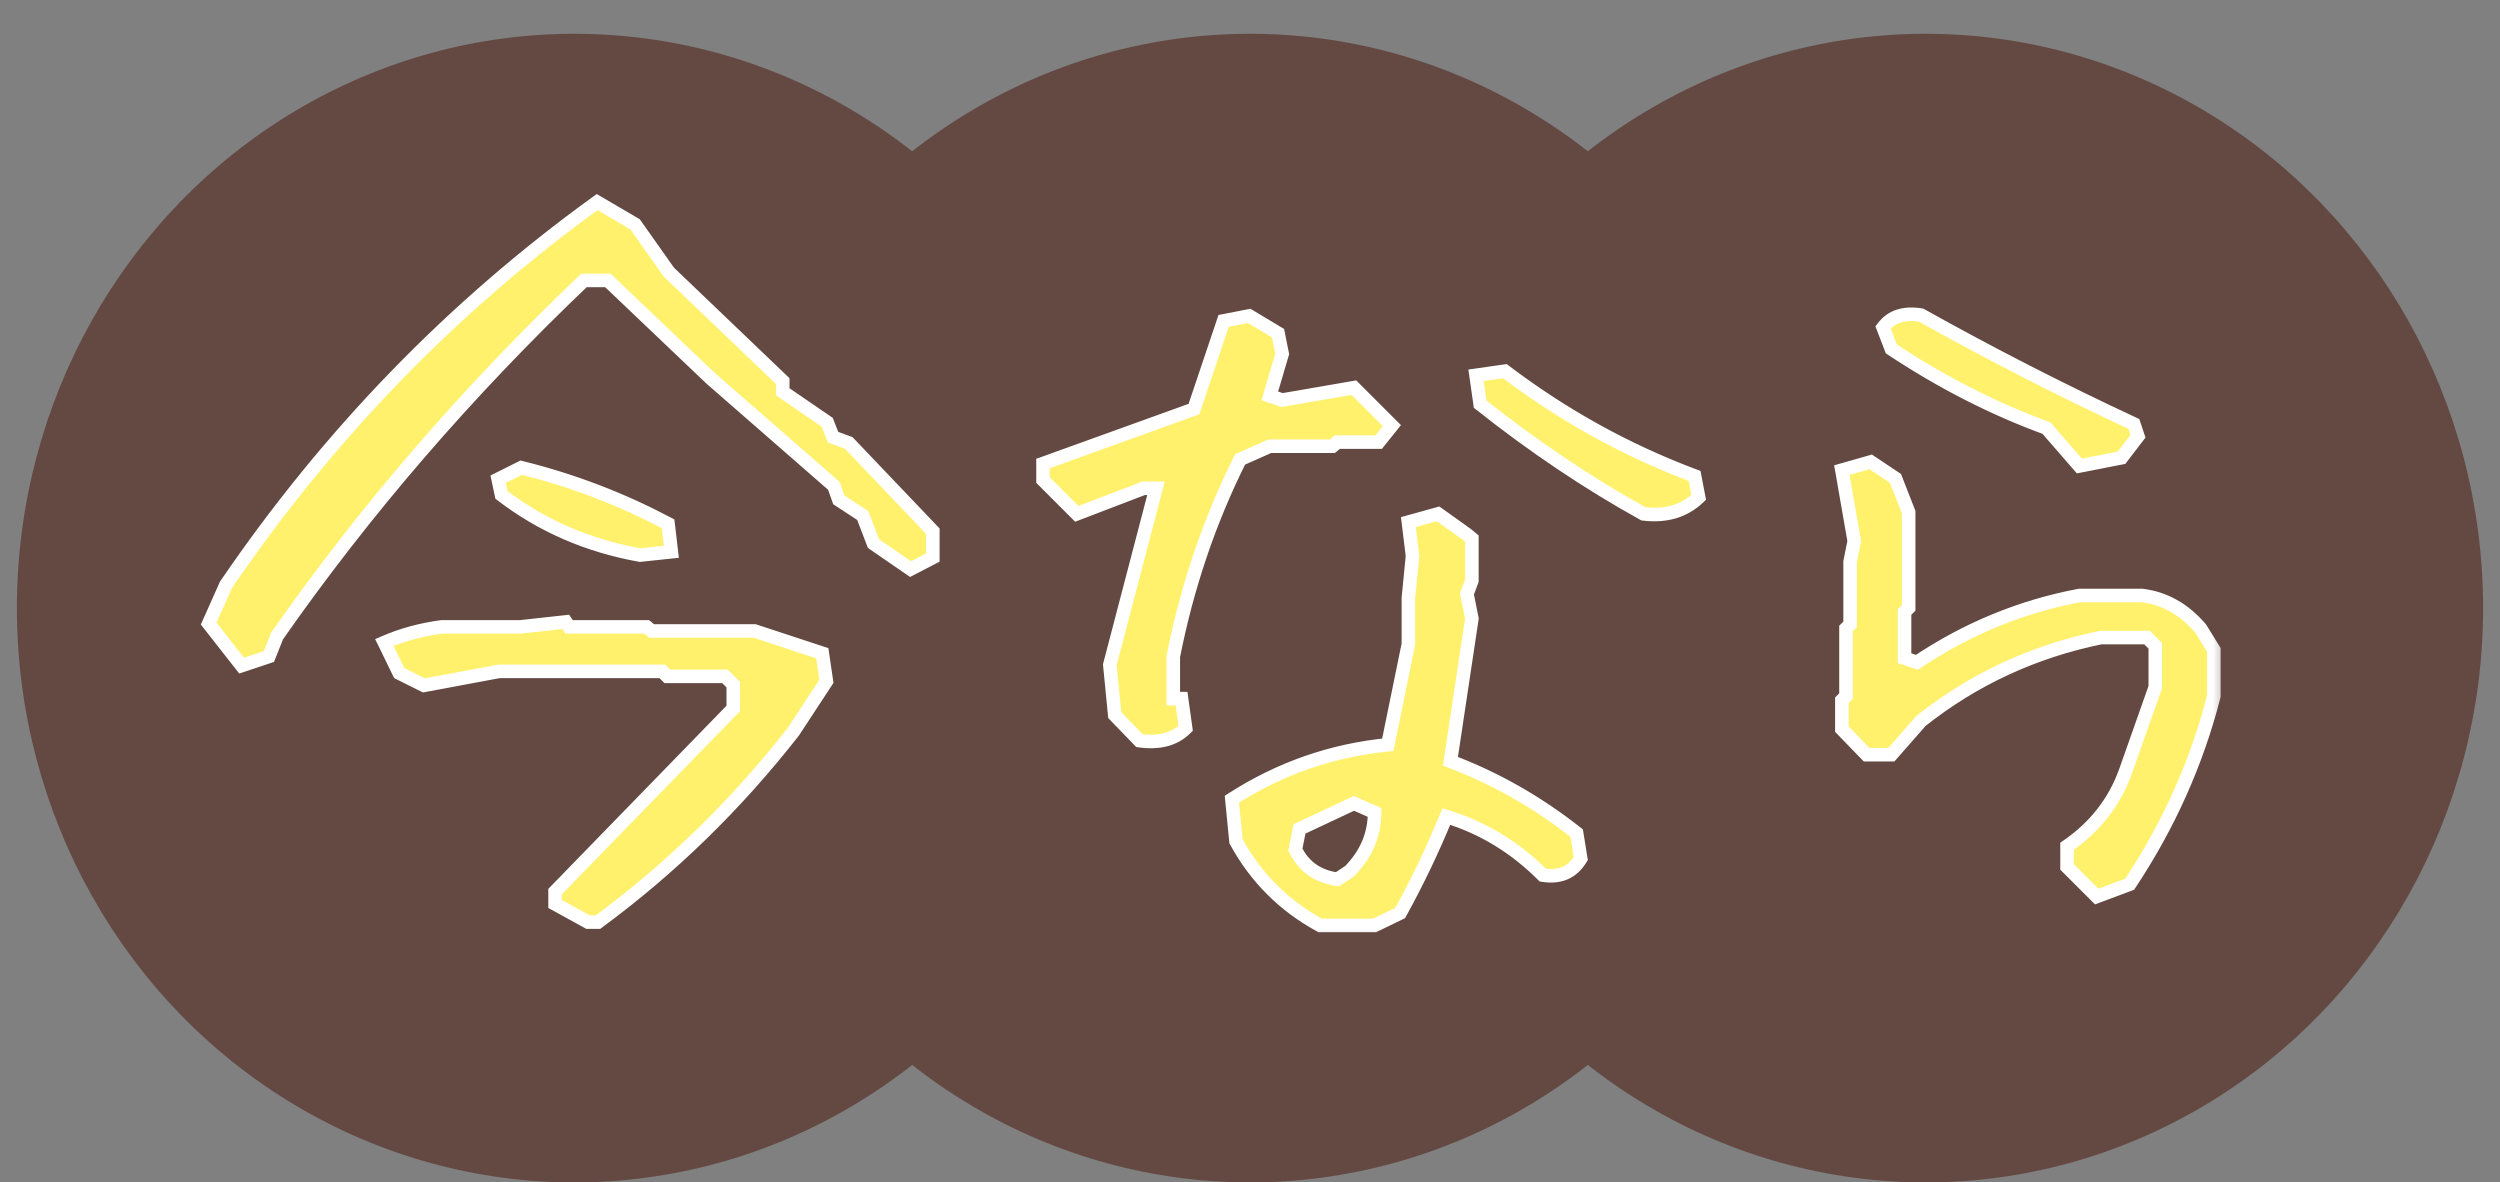 <svg width="74" height="35" viewBox="0 0 74 35" fill="none" xmlns="http://www.w3.org/2000/svg">
<rect x="0" y="0" width="74" height="35" fill="#808080" stroke="none"/>
<ellipse cx="17" cy="18" rx="16.5" ry="17" fill="#644943"/>
<ellipse cx="37" cy="18" rx="16.5" ry="17" fill="#644943"/>
<ellipse cx="57" cy="18" rx="16.5" ry="17" fill="#644943"/>
<mask id="path-4-outside-1_8229_286385" maskUnits="userSpaceOnUse" x="5" y="5" width="61" height="23" fill="black">
<rect fill="white" x="5" y="5" width="61" height="23"/>
<path d="M17.407 27.295L16.43 26.758V26.392L21.704 20.972V20.264L21.459 20.02H19.75L19.604 19.873H14.77L12.548 20.288L11.816 19.922L11.377 19.019C11.897 18.791 12.467 18.636 13.085 18.555H15.405L16.748 18.408L16.845 18.555H19.14L19.287 18.677H22.338L24.34 19.336L24.462 20.166L23.486 21.655C21.793 23.82 19.864 25.7 17.7 27.295H17.407ZM7.153 19.702L6.176 18.457L6.689 17.31C9.733 12.85 13.395 9.074 17.675 5.981L18.798 6.641L19.799 8.057L23.169 11.279V11.597L24.487 12.5L24.658 12.94L25.122 13.11L27.612 15.723V16.504L26.953 16.846L25.854 16.089L25.537 15.259L24.829 14.795L24.682 14.38L21.044 11.206L17.993 8.301H17.285C13.834 11.588 10.807 15.096 8.203 18.823L7.958 19.434L7.153 19.702ZM18.945 16.431C17.399 16.154 16.031 15.56 14.843 14.648L14.746 14.185L15.429 13.843C16.943 14.217 18.391 14.771 19.775 15.503L19.873 16.333L18.945 16.431ZM39.076 27.393C38.002 26.807 37.171 25.977 36.585 24.902L36.463 23.657C37.879 22.746 39.417 22.209 41.078 22.046L41.688 19.067V17.7L41.81 16.455L41.688 15.454L42.567 15.21L43.421 15.82L43.568 15.942V17.188L43.421 17.578L43.568 18.311L42.933 22.534C44.268 23.039 45.513 23.747 46.669 24.658L46.791 25.415C46.546 25.822 46.172 25.985 45.667 25.903C44.837 25.073 43.885 24.495 42.811 24.17C42.404 25.163 41.948 26.115 41.444 27.026L40.687 27.393H39.076ZM39.955 25.781C40.443 25.277 40.687 24.699 40.687 24.048L40.077 23.779L38.465 24.536L38.343 25.146C38.587 25.651 39.002 25.944 39.588 26.025L39.955 25.781ZM33.729 21.924L32.997 21.167L32.85 19.678L34.217 14.453H33.851L31.873 15.21L30.873 14.209V13.721L35.34 12.109L36.219 9.497L36.976 9.351L37.831 9.863L37.953 10.474L37.586 11.719L37.953 11.841L40.077 11.475L41.2 12.598L40.809 13.086H39.588L39.442 13.208H37.586L36.708 13.599C35.796 15.421 35.137 17.366 34.73 19.434V20.679H34.974L35.096 21.558C34.771 21.883 34.315 22.005 33.729 21.924ZM48.646 15.21C47.002 14.299 45.391 13.216 43.812 11.963L43.69 11.108L44.544 10.986C46.286 12.305 48.158 13.338 50.16 14.087L50.282 14.722C49.859 15.129 49.313 15.291 48.646 15.21ZM62.063 26.538L61.184 25.659V25.049C62.014 24.479 62.592 23.739 62.917 22.827L63.796 20.337V19.116L63.552 18.872H62.185C60.199 19.279 58.425 20.101 56.863 21.338L55.984 22.339H55.252L54.519 21.582V20.727L54.641 20.605V18.604L54.763 18.481V16.626L54.885 16.016L54.519 13.916L55.373 13.672L56.106 14.16L56.497 15.161V17.993L56.374 18.115V19.482L56.741 19.605C58.222 18.612 59.825 17.953 61.55 17.627H63.406C64.073 17.708 64.651 18.034 65.139 18.604L65.53 19.238V20.605C65.025 22.575 64.195 24.43 63.04 26.172L62.063 26.538ZM61.55 13.794L60.574 12.671C59.011 12.101 57.481 11.32 55.984 10.327L55.74 9.692C55.984 9.367 56.358 9.245 56.863 9.326C58.93 10.482 61.029 11.556 63.162 12.549L63.284 12.915L62.795 13.55L61.55 13.794Z"/>
</mask>
<path d="M17.407 27.295L16.43 26.758V26.392L21.704 20.972V20.264L21.459 20.02H19.75L19.604 19.873H14.77L12.548 20.288L11.816 19.922L11.377 19.019C11.897 18.791 12.467 18.636 13.085 18.555H15.405L16.748 18.408L16.845 18.555H19.14L19.287 18.677H22.338L24.34 19.336L24.462 20.166L23.486 21.655C21.793 23.82 19.864 25.7 17.7 27.295H17.407ZM7.153 19.702L6.176 18.457L6.689 17.31C9.733 12.85 13.395 9.074 17.675 5.981L18.798 6.641L19.799 8.057L23.169 11.279V11.597L24.487 12.5L24.658 12.94L25.122 13.11L27.612 15.723V16.504L26.953 16.846L25.854 16.089L25.537 15.259L24.829 14.795L24.682 14.38L21.044 11.206L17.993 8.301H17.285C13.834 11.588 10.807 15.096 8.203 18.823L7.958 19.434L7.153 19.702ZM18.945 16.431C17.399 16.154 16.031 15.56 14.843 14.648L14.746 14.185L15.429 13.843C16.943 14.217 18.391 14.771 19.775 15.503L19.873 16.333L18.945 16.431ZM39.076 27.393C38.002 26.807 37.171 25.977 36.585 24.902L36.463 23.657C37.879 22.746 39.417 22.209 41.078 22.046L41.688 19.067V17.7L41.81 16.455L41.688 15.454L42.567 15.21L43.421 15.82L43.568 15.942V17.188L43.421 17.578L43.568 18.311L42.933 22.534C44.268 23.039 45.513 23.747 46.669 24.658L46.791 25.415C46.546 25.822 46.172 25.985 45.667 25.903C44.837 25.073 43.885 24.495 42.811 24.17C42.404 25.163 41.948 26.115 41.444 27.026L40.687 27.393H39.076ZM39.955 25.781C40.443 25.277 40.687 24.699 40.687 24.048L40.077 23.779L38.465 24.536L38.343 25.146C38.587 25.651 39.002 25.944 39.588 26.025L39.955 25.781ZM33.729 21.924L32.997 21.167L32.85 19.678L34.217 14.453H33.851L31.873 15.21L30.873 14.209V13.721L35.34 12.109L36.219 9.497L36.976 9.351L37.831 9.863L37.953 10.474L37.586 11.719L37.953 11.841L40.077 11.475L41.2 12.598L40.809 13.086H39.588L39.442 13.208H37.586L36.708 13.599C35.796 15.421 35.137 17.366 34.73 19.434V20.679H34.974L35.096 21.558C34.771 21.883 34.315 22.005 33.729 21.924ZM48.646 15.21C47.002 14.299 45.391 13.216 43.812 11.963L43.69 11.108L44.544 10.986C46.286 12.305 48.158 13.338 50.16 14.087L50.282 14.722C49.859 15.129 49.313 15.291 48.646 15.21ZM62.063 26.538L61.184 25.659V25.049C62.014 24.479 62.592 23.739 62.917 22.827L63.796 20.337V19.116L63.552 18.872H62.185C60.199 19.279 58.425 20.101 56.863 21.338L55.984 22.339H55.252L54.519 21.582V20.727L54.641 20.605V18.604L54.763 18.481V16.626L54.885 16.016L54.519 13.916L55.373 13.672L56.106 14.16L56.497 15.161V17.993L56.374 18.115V19.482L56.741 19.605C58.222 18.612 59.825 17.953 61.55 17.627H63.406C64.073 17.708 64.651 18.034 65.139 18.604L65.53 19.238V20.605C65.025 22.575 64.195 24.43 63.04 26.172L62.063 26.538ZM61.55 13.794L60.574 12.671C59.011 12.101 57.481 11.32 55.984 10.327L55.74 9.692C55.984 9.367 56.358 9.245 56.863 9.326C58.93 10.482 61.029 11.556 63.162 12.549L63.284 12.915L62.795 13.55L61.55 13.794Z" fill="#FFF16C"/>
<path d="M17.407 27.295L17.31 27.47L17.355 27.495H17.407V27.295ZM16.43 26.758H16.23V26.876L16.334 26.933L16.43 26.758ZM16.43 26.392L16.287 26.252L16.23 26.31V26.392H16.43ZM21.704 20.972L21.847 21.111L21.904 21.053V20.972H21.704ZM21.704 20.264H21.904V20.181L21.845 20.122L21.704 20.264ZM21.459 20.02L21.601 19.878L21.542 19.82H21.459V20.02ZM19.75 20.02L19.609 20.161L19.668 20.22H19.75V20.02ZM19.604 19.873L19.745 19.732L19.687 19.673H19.604V19.873ZM14.77 19.873V19.673H14.752L14.733 19.676L14.77 19.873ZM12.548 20.288L12.459 20.467L12.519 20.497L12.585 20.485L12.548 20.288ZM11.816 19.922L11.636 20.009L11.666 20.07L11.726 20.101L11.816 19.922ZM11.377 19.019L11.296 18.835L11.105 18.919L11.197 19.106L11.377 19.019ZM13.085 18.555V18.355H13.072L13.059 18.356L13.085 18.555ZM15.405 18.555V18.755H15.416L15.427 18.753L15.405 18.555ZM16.748 18.408L16.914 18.297L16.847 18.196L16.726 18.209L16.748 18.408ZM16.845 18.555L16.679 18.666L16.738 18.755H16.845V18.555ZM19.14 18.555L19.268 18.401L19.212 18.355H19.14V18.555ZM19.287 18.677L19.159 18.83L19.214 18.877H19.287V18.677ZM22.338 18.677L22.401 18.487L22.37 18.477H22.338V18.677ZM24.34 19.336L24.538 19.307L24.52 19.185L24.403 19.146L24.34 19.336ZM24.462 20.166L24.63 20.276L24.671 20.212L24.66 20.137L24.462 20.166ZM23.486 21.655L23.643 21.779L23.648 21.772L23.653 21.765L23.486 21.655ZM17.7 27.295V27.495H17.765L17.818 27.456L17.7 27.295ZM7.153 19.702L6.995 19.826L7.082 19.936L7.216 19.892L7.153 19.702ZM6.176 18.457L5.994 18.375L5.944 18.486L6.019 18.581L6.176 18.457ZM6.689 17.31L6.524 17.197L6.514 17.212L6.506 17.228L6.689 17.31ZM17.675 5.981L17.776 5.809L17.664 5.743L17.558 5.819L17.675 5.981ZM18.798 6.641L18.962 6.525L18.937 6.49L18.9 6.468L18.798 6.641ZM19.799 8.057L19.636 8.172L19.647 8.188L19.661 8.201L19.799 8.057ZM23.169 11.279H23.369V11.194L23.307 11.135L23.169 11.279ZM23.169 11.597H22.968V11.702L23.055 11.762L23.169 11.597ZM24.487 12.5L24.673 12.428L24.651 12.37L24.6 12.335L24.487 12.5ZM24.658 12.94L24.471 13.012L24.504 13.096L24.589 13.127L24.658 12.94ZM25.122 13.11L25.266 12.972L25.234 12.939L25.191 12.923L25.122 13.11ZM27.612 15.723H27.812V15.643L27.757 15.585L27.612 15.723ZM27.612 16.504L27.704 16.681L27.812 16.625V16.504H27.612ZM26.953 16.846L26.839 17.01L26.938 17.078L27.045 17.023L26.953 16.846ZM25.854 16.089L25.667 16.16L25.689 16.218L25.741 16.254L25.854 16.089ZM25.537 15.259L25.723 15.187L25.7 15.127L25.646 15.091L25.537 15.259ZM24.829 14.795L24.64 14.861L24.663 14.925L24.719 14.962L24.829 14.795ZM24.682 14.38L24.871 14.313L24.853 14.264L24.814 14.229L24.682 14.38ZM21.044 11.206L20.906 11.351L20.913 11.357L21.044 11.206ZM17.993 8.301L18.131 8.156L18.073 8.101H17.993V8.301ZM17.285 8.301V8.101H17.205L17.147 8.156L17.285 8.301ZM8.203 18.823L8.039 18.709L8.025 18.728L8.017 18.749L8.203 18.823ZM7.958 19.434L8.022 19.623L8.11 19.594L8.144 19.508L7.958 19.434ZM18.945 16.431L18.91 16.628L18.938 16.633L18.966 16.63L18.945 16.431ZM14.843 14.648L14.648 14.69L14.663 14.762L14.722 14.807L14.843 14.648ZM14.746 14.185L14.656 14.006L14.518 14.075L14.55 14.226L14.746 14.185ZM15.429 13.843L15.477 13.649L15.406 13.631L15.34 13.664L15.429 13.843ZM19.775 15.503L19.974 15.48L19.961 15.375L19.869 15.326L19.775 15.503ZM19.873 16.333L19.893 16.532L20.095 16.511L20.071 16.31L19.873 16.333ZM17.503 27.12L16.527 26.583L16.334 26.933L17.31 27.47L17.503 27.12ZM16.63 26.758V26.392H16.23V26.758H16.63ZM16.573 26.531L21.847 21.111L21.56 20.832L16.287 26.252L16.573 26.531ZM21.904 20.972V20.264H21.504V20.972H21.904ZM21.845 20.122L21.601 19.878L21.318 20.161L21.562 20.405L21.845 20.122ZM21.459 19.82H19.75V20.22H21.459V19.82ZM19.892 19.878L19.745 19.732L19.463 20.015L19.609 20.161L19.892 19.878ZM19.604 19.673H14.77V20.073H19.604V19.673ZM14.733 19.676L12.512 20.091L12.585 20.485L14.807 20.07L14.733 19.676ZM12.638 20.109L11.905 19.743L11.726 20.101L12.459 20.467L12.638 20.109ZM11.996 19.834L11.556 18.931L11.197 19.106L11.636 20.009L11.996 19.834ZM11.457 19.202C11.959 18.982 12.51 18.832 13.111 18.753L13.059 18.356C12.424 18.44 11.836 18.599 11.296 18.835L11.457 19.202ZM13.085 18.755H15.405V18.355H13.085V18.755ZM15.427 18.753L16.769 18.607L16.726 18.209L15.383 18.356L15.427 18.753ZM16.581 18.519L16.679 18.666L17.012 18.444L16.914 18.297L16.581 18.519ZM16.845 18.755H19.14V18.355H16.845V18.755ZM19.012 18.708L19.159 18.83L19.415 18.523L19.268 18.401L19.012 18.708ZM19.287 18.877H22.338V18.477H19.287V18.877ZM22.276 18.867L24.278 19.526L24.403 19.146L22.401 18.487L22.276 18.867ZM24.142 19.365L24.265 20.195L24.66 20.137L24.538 19.307L24.142 19.365ZM24.295 20.056L23.319 21.546L23.653 21.765L24.63 20.276L24.295 20.056ZM23.328 21.532C21.646 23.683 19.731 25.55 17.581 27.134L17.818 27.456C19.998 25.85 21.94 23.957 23.643 21.779L23.328 21.532ZM17.7 27.095H17.407V27.495H17.7V27.095ZM7.31 19.579L6.334 18.334L6.019 18.581L6.995 19.826L7.31 19.579ZM6.359 18.539L6.872 17.391L6.506 17.228L5.994 18.375L6.359 18.539ZM6.854 17.422C9.885 12.981 13.531 9.222 17.792 6.144L17.558 5.819C13.258 8.926 9.58 12.719 6.524 17.197L6.854 17.422ZM17.574 6.154L18.697 6.813L18.9 6.468L17.776 5.809L17.574 6.154ZM18.635 6.756L19.636 8.172L19.963 7.941L18.962 6.525L18.635 6.756ZM19.661 8.201L23.03 11.424L23.307 11.135L19.938 7.912L19.661 8.201ZM22.968 11.279V11.597H23.369V11.279H22.968ZM23.055 11.762L24.374 12.665L24.6 12.335L23.282 11.432L23.055 11.762ZM24.3 12.572L24.471 13.012L24.844 12.867L24.673 12.428L24.3 12.572ZM24.589 13.127L25.052 13.298L25.191 12.923L24.727 12.752L24.589 13.127ZM24.977 13.248L27.467 15.861L27.757 15.585L25.266 12.972L24.977 13.248ZM27.412 15.723V16.504H27.812V15.723H27.412ZM27.52 16.326L26.861 16.668L27.045 17.023L27.704 16.681L27.52 16.326ZM27.066 16.681L25.968 15.924L25.741 16.254L26.839 17.01L27.066 16.681ZM26.041 16.017L25.723 15.187L25.35 15.33L25.667 16.16L26.041 16.017ZM25.646 15.091L24.938 14.628L24.719 14.962L25.427 15.426L25.646 15.091ZM25.017 14.728L24.871 14.313L24.494 14.446L24.64 14.861L25.017 14.728ZM24.814 14.229L21.176 11.055L20.913 11.357L24.551 14.531L24.814 14.229ZM21.182 11.061L18.131 8.156L17.855 8.446L20.907 11.351L21.182 11.061ZM17.993 8.101H17.285V8.501H17.993V8.101ZM17.147 8.156C13.687 11.453 10.651 14.97 8.039 18.709L8.367 18.938C10.963 15.222 13.981 11.725 17.423 8.446L17.147 8.156ZM8.017 18.749L7.773 19.359L8.144 19.508L8.388 18.898L8.017 18.749ZM7.895 19.244L7.09 19.512L7.216 19.892L8.022 19.623L7.895 19.244ZM18.98 16.234C17.464 15.962 16.127 15.381 14.965 14.49L14.722 14.807C15.936 15.739 17.334 16.346 18.91 16.628L18.98 16.234ZM15.039 14.607L14.941 14.143L14.55 14.226L14.648 14.69L15.039 14.607ZM14.835 14.364L15.519 14.022L15.34 13.664L14.656 14.006L14.835 14.364ZM15.381 14.037C16.879 14.407 18.312 14.955 19.681 15.68L19.869 15.326C18.471 14.586 17.007 14.027 15.477 13.649L15.381 14.037ZM19.576 15.526L19.674 16.356L20.071 16.31L19.974 15.48L19.576 15.526ZM19.852 16.134L18.924 16.232L18.966 16.63L19.893 16.532L19.852 16.134ZM39.076 27.393L38.98 27.568L39.025 27.593H39.076V27.393ZM36.585 24.902L36.386 24.922L36.39 24.962L36.41 24.998L36.585 24.902ZM36.463 23.657L36.355 23.489L36.252 23.555L36.264 23.677L36.463 23.657ZM41.078 22.046L41.097 22.245L41.244 22.231L41.274 22.086L41.078 22.046ZM41.688 19.067L41.884 19.108L41.888 19.088V19.067H41.688ZM41.688 17.7L41.489 17.681L41.488 17.69V17.7H41.688ZM41.81 16.455L42.009 16.475L42.011 16.453L42.009 16.431L41.81 16.455ZM41.688 15.454L41.635 15.261L41.469 15.307L41.489 15.478L41.688 15.454ZM42.567 15.21L42.683 15.047L42.605 14.992L42.513 15.017L42.567 15.21ZM43.421 15.82L43.549 15.667L43.544 15.662L43.538 15.658L43.421 15.82ZM43.568 15.942H43.768V15.849L43.696 15.789L43.568 15.942ZM43.568 17.188L43.755 17.258L43.768 17.224V17.188H43.568ZM43.421 17.578L43.234 17.508L43.214 17.561L43.225 17.617L43.421 17.578ZM43.568 18.311L43.766 18.34L43.771 18.306L43.764 18.271L43.568 18.311ZM42.933 22.534L42.735 22.505L42.711 22.664L42.862 22.721L42.933 22.534ZM46.669 24.658L46.866 24.626L46.853 24.549L46.792 24.501L46.669 24.658ZM46.791 25.415L46.962 25.518L47 25.455L46.988 25.383L46.791 25.415ZM45.667 25.903L45.526 26.045L45.572 26.09L45.636 26.101L45.667 25.903ZM42.811 24.17L42.869 23.979L42.695 23.926L42.626 24.094L42.811 24.17ZM41.444 27.026L41.531 27.206L41.588 27.179L41.619 27.123L41.444 27.026ZM40.687 27.393V27.593H40.733L40.774 27.573L40.687 27.393ZM39.955 25.781L40.066 25.948L40.083 25.936L40.098 25.92L39.955 25.781ZM40.687 24.048H40.887V23.917L40.768 23.865L40.687 24.048ZM40.077 23.779L40.157 23.596L40.074 23.56L39.992 23.598L40.077 23.779ZM38.465 24.536L38.38 24.355L38.289 24.398L38.269 24.497L38.465 24.536ZM38.343 25.146L38.147 25.107L38.134 25.173L38.163 25.234L38.343 25.146ZM39.588 26.025L39.561 26.224L39.636 26.234L39.699 26.192L39.588 26.025ZM33.729 21.924L33.585 22.063L33.633 22.112L33.702 22.122L33.729 21.924ZM32.997 21.167L32.797 21.187L32.804 21.256L32.853 21.306L32.997 21.167ZM32.85 19.678L32.657 19.627L32.648 19.662L32.651 19.697L32.85 19.678ZM34.217 14.453L34.411 14.504L34.476 14.253H34.217V14.453ZM33.851 14.453V14.253H33.814L33.78 14.266L33.851 14.453ZM31.873 15.21L31.732 15.351L31.824 15.443L31.945 15.397L31.873 15.21ZM30.873 14.209H30.673V14.292L30.731 14.35L30.873 14.209ZM30.873 13.721L30.805 13.533L30.673 13.58V13.721H30.873ZM35.34 12.109L35.408 12.297L35.499 12.265L35.53 12.173L35.34 12.109ZM36.219 9.497L36.181 9.301L36.067 9.323L36.03 9.433L36.219 9.497ZM36.976 9.351L37.079 9.179L37.013 9.14L36.938 9.154L36.976 9.351ZM37.831 9.863L38.027 9.824L38.009 9.737L37.934 9.692L37.831 9.863ZM37.953 10.474L38.145 10.53L38.158 10.483L38.149 10.434L37.953 10.474ZM37.586 11.719L37.395 11.662L37.34 11.848L37.523 11.909L37.586 11.719ZM37.953 11.841L37.889 12.031L37.937 12.046L37.987 12.038L37.953 11.841ZM40.077 11.475L40.218 11.333L40.145 11.26L40.043 11.277L40.077 11.475ZM41.2 12.598L41.356 12.723L41.468 12.583L41.341 12.456L41.2 12.598ZM40.809 13.086V13.286H40.905L40.965 13.211L40.809 13.086ZM39.588 13.086V12.886H39.516L39.46 12.932L39.588 13.086ZM39.442 13.208V13.408H39.514L39.57 13.362L39.442 13.208ZM37.586 13.208V13.008H37.544L37.505 13.025L37.586 13.208ZM36.708 13.599L36.626 13.416L36.561 13.445L36.529 13.509L36.708 13.599ZM34.73 19.434L34.534 19.395L34.53 19.414V19.434H34.73ZM34.73 20.679H34.53V20.879H34.73V20.679ZM34.974 20.679L35.172 20.651L35.148 20.479H34.974V20.679ZM35.096 21.558L35.238 21.699L35.308 21.629L35.294 21.53L35.096 21.558ZM48.646 15.21L48.549 15.385L48.583 15.404L48.622 15.409L48.646 15.21ZM43.812 11.963L43.614 11.991L43.625 12.07L43.688 12.12L43.812 11.963ZM43.69 11.108L43.662 10.91L43.464 10.939L43.492 11.137L43.69 11.108ZM44.544 10.986L44.665 10.827L44.599 10.777L44.516 10.788L44.544 10.986ZM50.16 14.087L50.356 14.049L50.335 13.939L50.23 13.9L50.16 14.087ZM50.282 14.722L50.42 14.866L50.499 14.791L50.478 14.684L50.282 14.722ZM39.172 27.217C38.131 26.649 37.329 25.847 36.761 24.807L36.41 24.998C37.014 26.106 37.872 26.964 38.98 27.568L39.172 27.217ZM36.785 24.883L36.662 23.638L36.264 23.677L36.386 24.922L36.785 24.883ZM36.572 23.825C37.961 22.931 39.469 22.405 41.097 22.245L41.058 21.847C39.366 22.013 37.798 22.561 36.355 23.489L36.572 23.825ZM41.274 22.086L41.884 19.108L41.492 19.027L40.882 22.006L41.274 22.086ZM41.888 19.067V17.7H41.488V19.067H41.888ZM41.887 17.72L42.009 16.475L41.611 16.436L41.489 17.681L41.887 17.72ZM42.009 16.431L41.886 15.43L41.489 15.478L41.611 16.479L42.009 16.431ZM41.742 15.647L42.62 15.403L42.513 15.017L41.635 15.261L41.742 15.647ZM42.451 15.373L43.305 15.983L43.538 15.658L42.683 15.047L42.451 15.373ZM43.293 15.974L43.44 16.096L43.696 15.789L43.549 15.667L43.293 15.974ZM43.368 15.942V17.188H43.768V15.942H43.368ZM43.381 17.117L43.234 17.508L43.609 17.648L43.755 17.258L43.381 17.117ZM43.225 17.617L43.372 18.35L43.764 18.271L43.617 17.539L43.225 17.617ZM43.37 18.281L42.735 22.505L43.131 22.564L43.766 18.34L43.37 18.281ZM42.862 22.721C44.177 23.218 45.405 23.916 46.545 24.815L46.792 24.501C45.621 23.577 44.358 22.859 43.004 22.347L42.862 22.721ZM46.471 24.69L46.593 25.447L46.988 25.383L46.866 24.626L46.471 24.69ZM46.619 25.312C46.515 25.486 46.39 25.597 46.247 25.659C46.103 25.722 45.923 25.742 45.699 25.706L45.636 26.101C45.916 26.146 46.176 26.126 46.406 26.026C46.638 25.925 46.822 25.751 46.962 25.518L46.619 25.312ZM45.809 25.762C44.957 24.91 43.976 24.314 42.869 23.979L42.753 24.361C43.794 24.677 44.718 25.237 45.526 26.045L45.809 25.762ZM42.626 24.094C42.222 25.08 41.77 26.025 41.269 26.93L41.619 27.123C42.127 26.205 42.586 25.246 42.996 24.246L42.626 24.094ZM41.357 26.846L40.6 27.212L40.774 27.573L41.531 27.206L41.357 26.846ZM40.687 27.193H39.076V27.593H40.687V27.193ZM40.098 25.92C40.62 25.382 40.887 24.755 40.887 24.048H40.487C40.487 24.643 40.266 25.172 39.811 25.642L40.098 25.92ZM40.768 23.865L40.157 23.596L39.996 23.962L40.606 24.231L40.768 23.865ZM39.992 23.598L38.38 24.355L38.55 24.717L40.162 23.96L39.992 23.598ZM38.269 24.497L38.147 25.107L38.539 25.186L38.661 24.575L38.269 24.497ZM38.163 25.234C38.438 25.802 38.913 26.134 39.561 26.224L39.616 25.827C39.092 25.755 38.736 25.5 38.523 25.059L38.163 25.234ZM39.699 26.192L40.066 25.948L39.844 25.615L39.477 25.859L39.699 26.192ZM33.873 21.785L33.14 21.028L32.853 21.306L33.585 22.063L33.873 21.785ZM33.196 21.147L33.049 19.658L32.651 19.697L32.797 21.187L33.196 21.147ZM33.044 19.728L34.411 14.504L34.024 14.402L32.657 19.627L33.044 19.728ZM34.217 14.253H33.851V14.653H34.217V14.253ZM33.78 14.266L31.802 15.023L31.945 15.397L33.923 14.64L33.78 14.266ZM32.015 15.069L31.014 14.068L30.731 14.35L31.732 15.351L32.015 15.069ZM31.073 14.209V13.721H30.673V14.209H31.073ZM30.94 13.909L35.408 12.297L35.273 11.921L30.805 13.533L30.94 13.909ZM35.53 12.173L36.409 9.561L36.03 9.433L35.151 12.046L35.53 12.173ZM36.257 9.693L37.014 9.547L36.938 9.154L36.181 9.301L36.257 9.693ZM36.873 9.522L37.728 10.035L37.934 9.692L37.079 9.179L36.873 9.522ZM37.634 9.902L37.757 10.513L38.149 10.434L38.027 9.824L37.634 9.902ZM37.761 10.417L37.395 11.662L37.778 11.775L38.145 10.53L37.761 10.417ZM37.523 11.909L37.889 12.031L38.016 11.651L37.65 11.529L37.523 11.909ZM37.987 12.038L40.111 11.672L40.043 11.277L37.919 11.644L37.987 12.038ZM39.935 11.616L41.058 12.739L41.341 12.456L40.218 11.333L39.935 11.616ZM41.044 12.473L40.653 12.961L40.965 13.211L41.356 12.723L41.044 12.473ZM40.809 12.886H39.588V13.286H40.809V12.886ZM39.46 12.932L39.314 13.054L39.57 13.362L39.716 13.24L39.46 12.932ZM39.442 13.008H37.586V13.408H39.442V13.008ZM37.505 13.025L36.626 13.416L36.789 13.781L37.668 13.391L37.505 13.025ZM36.529 13.509C35.609 15.349 34.944 17.311 34.534 19.395L34.926 19.472C35.33 17.422 35.983 15.494 36.886 13.688L36.529 13.509ZM34.53 19.434V20.679H34.93V19.434H34.53ZM34.73 20.879H34.974V20.479H34.73V20.879ZM34.776 20.706L34.898 21.585L35.294 21.53L35.172 20.651L34.776 20.706ZM34.955 21.416C34.686 21.685 34.3 21.801 33.757 21.726L33.702 22.122C34.33 22.209 34.855 22.081 35.238 21.699L34.955 21.416ZM48.743 15.035C47.109 14.129 45.507 13.053 43.936 11.806L43.688 12.12C45.274 13.379 46.895 14.468 48.549 15.385L48.743 15.035ZM44.01 11.935L43.888 11.08L43.492 11.137L43.614 11.991L44.01 11.935ZM43.718 11.306L44.573 11.184L44.516 10.788L43.662 10.91L43.718 11.306ZM44.424 11.146C46.18 12.476 48.069 13.519 50.09 14.274L50.23 13.9C48.246 13.158 46.392 12.134 44.665 10.827L44.424 11.146ZM49.963 14.125L50.085 14.759L50.478 14.684L50.356 14.049L49.963 14.125ZM50.143 14.578C49.77 14.936 49.288 15.087 48.67 15.011L48.622 15.409C49.339 15.496 49.947 15.321 50.42 14.866L50.143 14.578ZM62.063 26.538L61.922 26.68L62.013 26.771L62.133 26.725L62.063 26.538ZM61.184 25.659H60.984V25.742L61.043 25.801L61.184 25.659ZM61.184 25.049L61.071 24.884L60.984 24.944V25.049H61.184ZM62.917 22.827L63.106 22.894L63.106 22.894L62.917 22.827ZM63.796 20.337L63.985 20.404L63.996 20.371V20.337H63.796ZM63.796 19.116H63.996V19.033L63.938 18.975L63.796 19.116ZM63.552 18.872L63.694 18.731L63.635 18.672H63.552V18.872ZM62.185 18.872V18.672H62.165L62.145 18.676L62.185 18.872ZM56.863 21.338L56.739 21.181L56.724 21.192L56.712 21.206L56.863 21.338ZM55.984 22.339V22.539H56.074L56.134 22.471L55.984 22.339ZM55.252 22.339L55.108 22.478L55.167 22.539H55.252V22.339ZM54.519 21.582H54.319V21.663L54.375 21.721L54.519 21.582ZM54.519 20.727L54.378 20.586L54.319 20.645V20.727H54.519ZM54.641 20.605L54.782 20.747L54.841 20.688V20.605H54.641ZM54.641 18.604L54.5 18.462L54.441 18.521V18.604H54.641ZM54.763 18.481L54.905 18.623L54.963 18.564V18.481H54.763ZM54.763 16.626L54.567 16.587L54.563 16.606V16.626H54.763ZM54.885 16.016L55.081 16.055L55.089 16.018L55.082 15.981L54.885 16.016ZM54.519 13.916L54.464 13.724L54.291 13.773L54.322 13.95L54.519 13.916ZM55.373 13.672L55.484 13.505L55.407 13.454L55.319 13.48L55.373 13.672ZM56.106 14.16L56.292 14.087L56.269 14.029L56.217 13.994L56.106 14.16ZM56.497 15.161H56.697V15.123L56.683 15.088L56.497 15.161ZM56.497 17.993L56.638 18.135L56.697 18.076V17.993H56.497ZM56.374 18.115L56.233 17.974L56.175 18.032V18.115H56.374ZM56.374 19.482H56.175V19.627L56.311 19.672L56.374 19.482ZM56.741 19.605L56.678 19.794L56.771 19.825L56.852 19.771L56.741 19.605ZM61.55 17.627V17.427H61.532L61.513 17.43L61.55 17.627ZM63.406 17.627L63.43 17.428L63.418 17.427H63.406V17.627ZM65.139 18.604L65.309 18.499L65.301 18.485L65.291 18.473L65.139 18.604ZM65.53 19.238H65.73V19.182L65.7 19.134L65.53 19.238ZM65.53 20.605L65.724 20.655L65.73 20.631V20.605H65.53ZM63.04 26.172L63.11 26.359L63.17 26.336L63.206 26.282L63.04 26.172ZM61.55 13.794L61.399 13.925L61.475 14.012L61.589 13.99L61.55 13.794ZM60.574 12.671L60.725 12.54L60.691 12.501L60.642 12.483L60.574 12.671ZM55.984 10.327L55.797 10.399L55.82 10.459L55.873 10.494L55.984 10.327ZM55.74 9.692L55.58 9.572L55.513 9.661L55.553 9.764L55.74 9.692ZM56.863 9.326L56.96 9.152L56.929 9.134L56.895 9.129L56.863 9.326ZM63.162 12.549L63.351 12.486L63.324 12.404L63.246 12.367L63.162 12.549ZM63.284 12.915L63.442 13.037L63.507 12.953L63.473 12.852L63.284 12.915ZM62.795 13.55L62.834 13.746L62.908 13.732L62.954 13.672L62.795 13.55ZM62.204 26.397L61.325 25.518L61.043 25.801L61.922 26.68L62.204 26.397ZM61.384 25.659V25.049H60.984V25.659H61.384ZM61.297 25.214C62.16 24.621 62.766 23.847 63.106 22.894L62.729 22.76C62.418 23.63 61.868 24.337 61.071 24.884L61.297 25.214ZM63.106 22.894L63.985 20.404L63.608 20.27L62.729 22.761L63.106 22.894ZM63.996 20.337V19.116H63.596V20.337H63.996ZM63.938 18.975L63.694 18.731L63.411 19.014L63.655 19.258L63.938 18.975ZM63.552 18.672H62.185V19.072H63.552V18.672ZM62.145 18.676C60.129 19.089 58.326 19.924 56.739 21.181L56.987 21.495C58.525 20.277 60.27 19.469 62.225 19.068L62.145 18.676ZM56.712 21.206L55.834 22.207L56.134 22.471L57.013 21.47L56.712 21.206ZM55.984 22.139H55.252V22.539H55.984V22.139ZM55.395 22.2L54.663 21.443L54.375 21.721L55.108 22.478L55.395 22.2ZM54.719 21.582V20.727H54.319V21.582H54.719ZM54.66 20.869L54.782 20.747L54.5 20.464L54.378 20.586L54.66 20.869ZM54.841 20.605V18.604H54.441V20.605H54.841ZM54.782 18.745L54.905 18.623L54.622 18.34L54.5 18.462L54.782 18.745ZM54.963 18.481V16.626H54.563V18.481H54.963ZM54.959 16.665L55.081 16.055L54.689 15.976L54.567 16.587L54.959 16.665ZM55.082 15.981L54.716 13.882L54.322 13.95L54.688 16.05L55.082 15.981ZM54.574 14.108L55.428 13.864L55.319 13.48L54.464 13.724L54.574 14.108ZM55.263 13.838L55.995 14.327L56.217 13.994L55.484 13.505L55.263 13.838ZM55.92 14.233L56.31 15.234L56.683 15.088L56.292 14.087L55.92 14.233ZM56.297 15.161V17.993H56.697V15.161H56.297ZM56.355 17.852L56.233 17.974L56.516 18.257L56.638 18.135L56.355 17.852ZM56.175 18.115V19.482H56.575V18.115H56.175ZM56.311 19.672L56.678 19.794L56.804 19.415L56.438 19.293L56.311 19.672ZM56.852 19.771C58.311 18.793 59.889 18.144 61.587 17.823L61.513 17.43C59.761 17.761 58.133 18.431 56.629 19.438L56.852 19.771ZM61.55 17.827H63.406V17.427H61.55V17.827ZM63.382 17.826C63.993 17.9 64.528 18.197 64.987 18.734L65.291 18.473C64.774 17.87 64.153 17.517 63.43 17.428L63.382 17.826ZM64.969 18.708L65.359 19.343L65.7 19.134L65.309 18.499L64.969 18.708ZM65.33 19.238V20.605H65.73V19.238H65.33ZM65.336 20.556C64.837 22.503 64.016 24.338 62.873 26.061L63.206 26.282C64.374 24.523 65.213 22.647 65.724 20.655L65.336 20.556ZM62.969 25.985L61.993 26.351L62.133 26.725L63.11 26.359L62.969 25.985ZM61.701 13.663L60.725 12.54L60.423 12.802L61.399 13.925L61.701 13.663ZM60.642 12.483C59.096 11.919 57.58 11.145 56.094 10.161L55.873 10.494C57.383 11.495 58.927 12.283 60.505 12.859L60.642 12.483ZM56.171 10.255L55.926 9.621L55.553 9.764L55.797 10.399L56.171 10.255ZM55.9 9.812C56.087 9.562 56.377 9.45 56.831 9.524L56.895 9.129C56.339 9.039 55.88 9.171 55.58 9.572L55.9 9.812ZM56.765 9.501C58.837 10.659 60.941 11.735 63.077 12.73L63.246 12.367C61.118 11.377 59.023 10.305 56.96 9.152L56.765 9.501ZM62.972 12.612L63.094 12.978L63.473 12.852L63.351 12.486L62.972 12.612ZM63.125 12.793L62.637 13.428L62.954 13.672L63.442 13.037L63.125 12.793ZM62.757 13.354L61.512 13.598L61.589 13.99L62.834 13.746L62.757 13.354Z" fill="white" mask="url(#path-4-outside-1_8229_286385)"/>
</svg>
